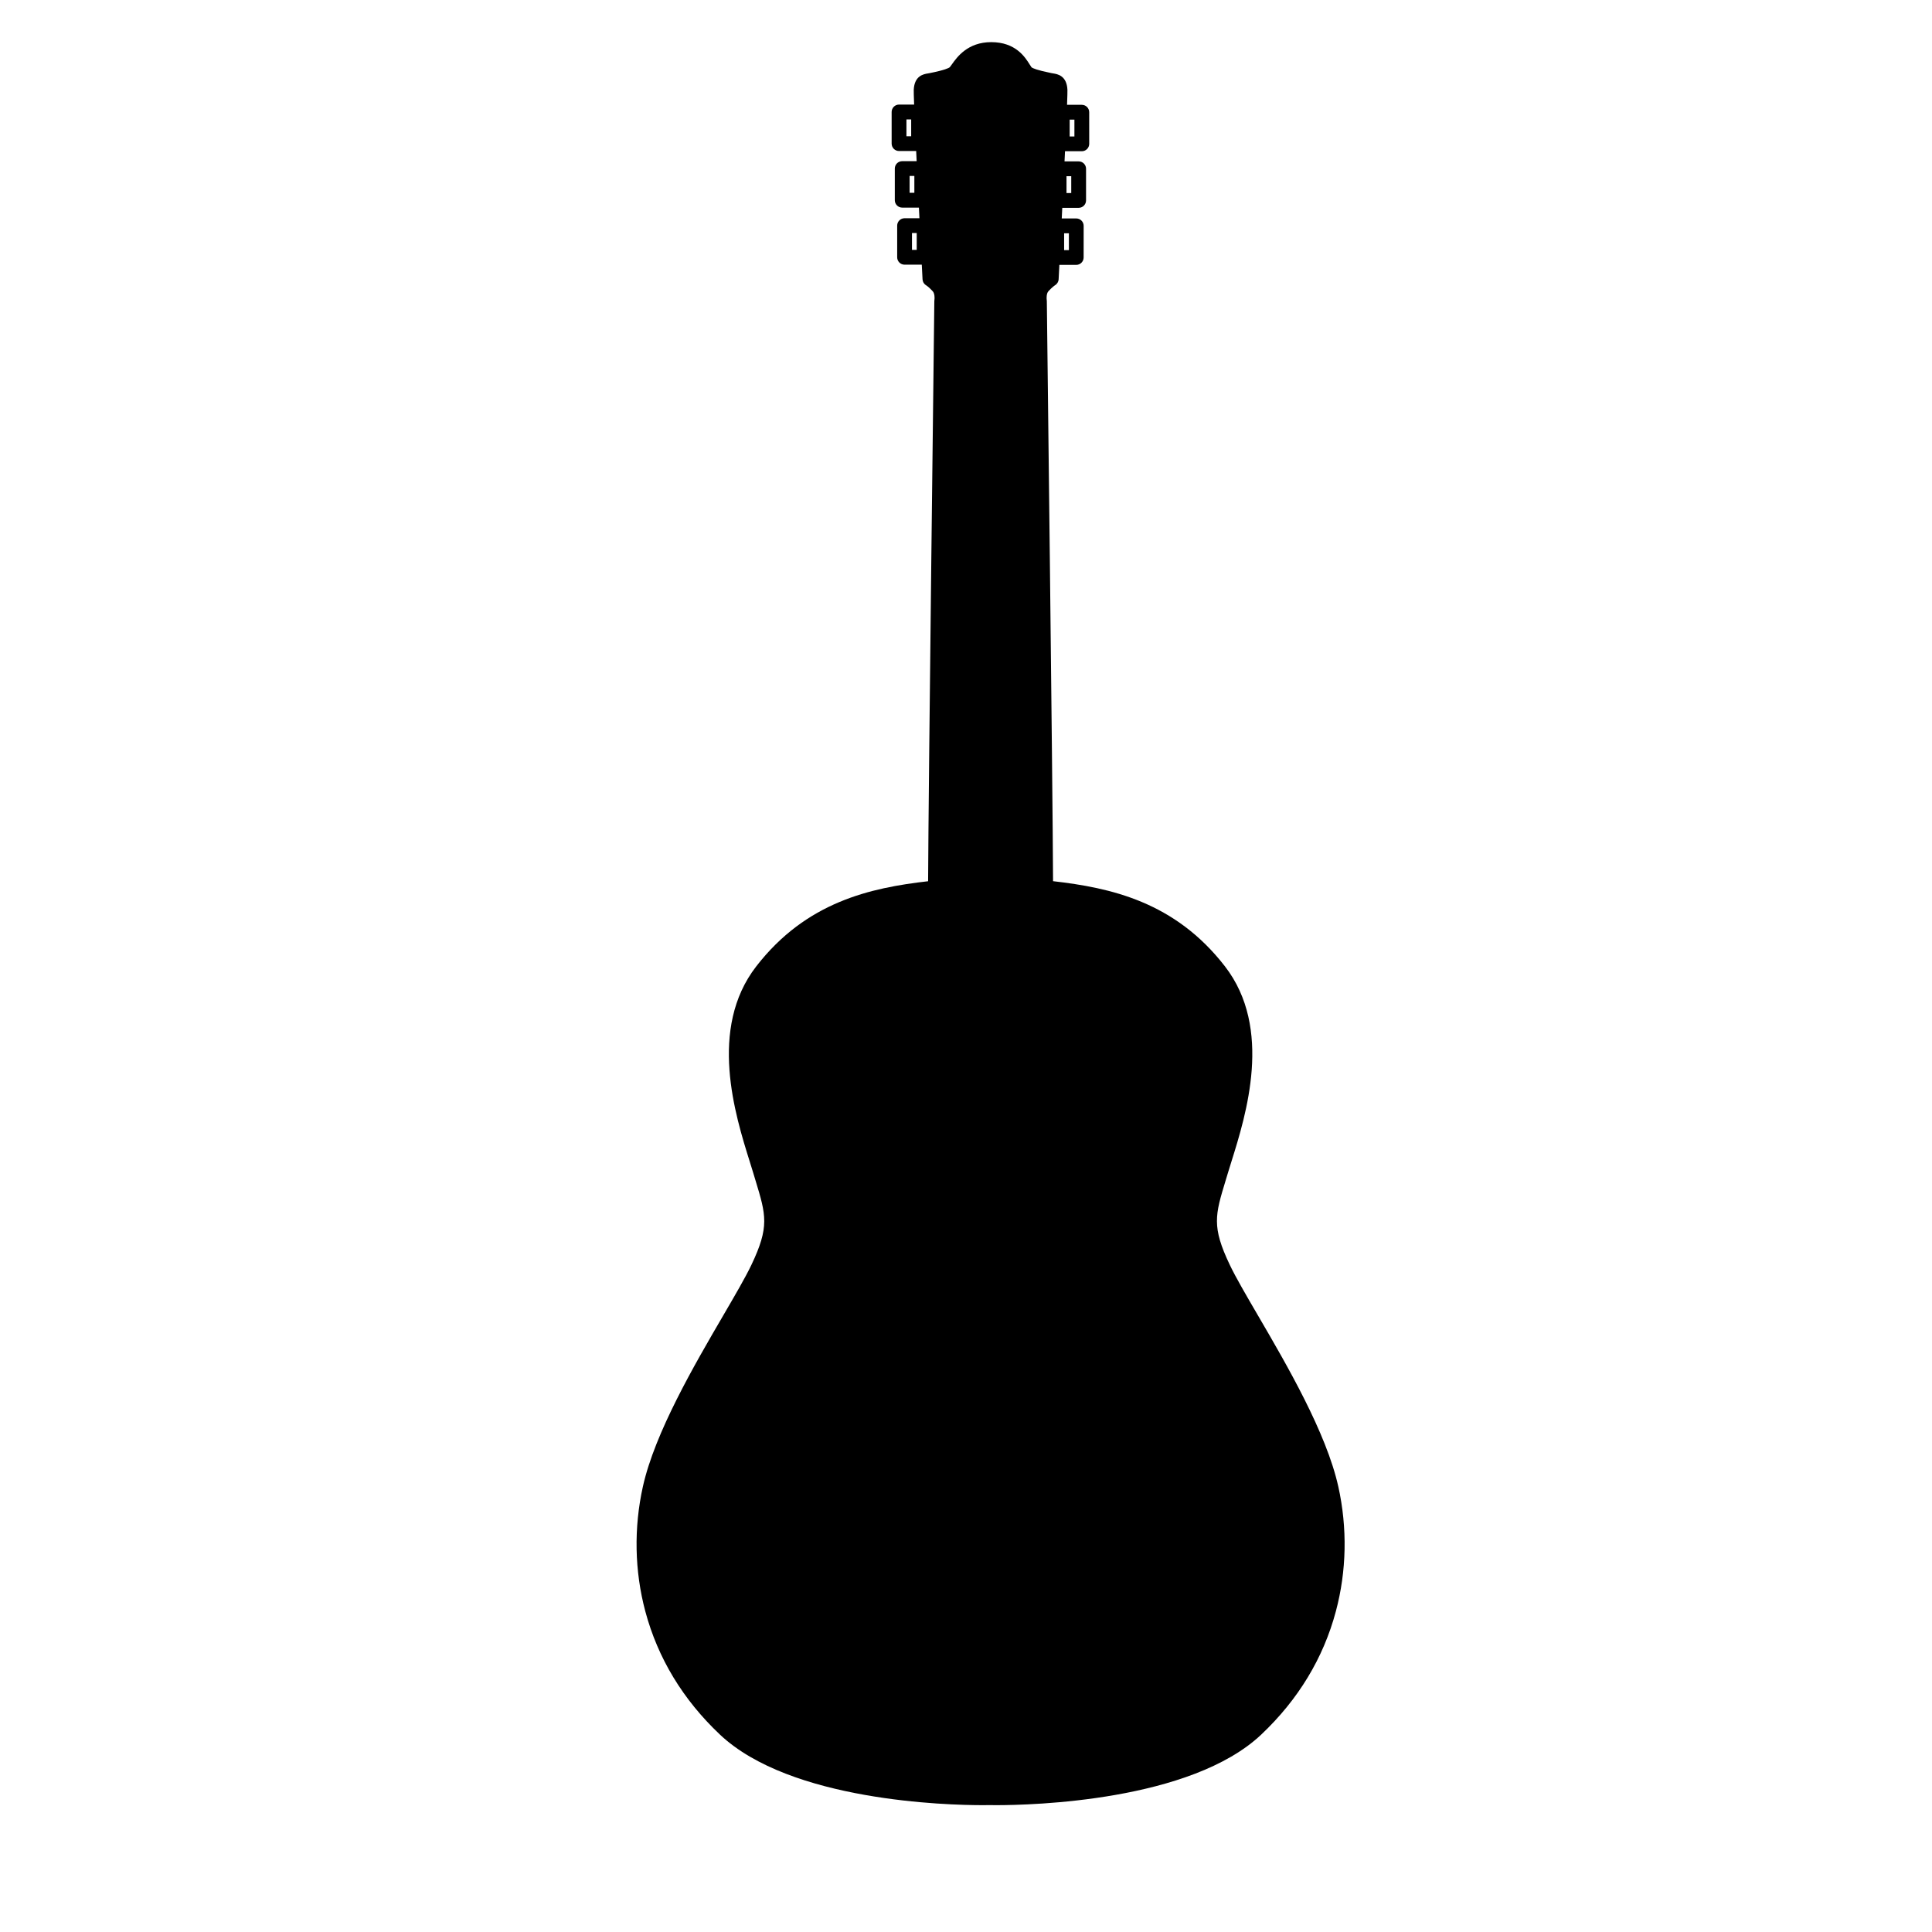<?xml version="1.0" encoding="UTF-8"?>
<!-- Uploaded to: ICON Repo, www.iconrepo.com, Generator: ICON Repo Mixer Tools -->
<svg fill="#000000" width="800px" height="800px" version="1.1" viewBox="144 144 512 512" xmlns="http://www.w3.org/2000/svg">
 <path d="m498.66 537.94c-3.176-14.289-13.633-32.211-21.266-45.297-3.176-5.441-5.918-10.141-7.5-13.465-4.809-10.098-3.871-13.184-1.086-22.348 0.207-0.676 0.418-1.379 0.641-2.117 0.266-0.887 0.57-1.863 0.902-2.918 3.856-12.309 11.031-35.223-1.734-51.707-13.273-17.145-30.324-20.82-45.547-22.566-0.082-23.992-1.633-152.41-1.648-153.74 0-0.102-0.012-0.199-0.027-0.301-0.066-0.41-0.09-1.715 0.441-2.297 1.059-1.152 1.73-1.578 1.73-1.578 0.578-0.332 0.949-0.934 0.984-1.602 0.035-0.652 0.102-1.988 0.195-3.809h4.469c1.082 0 1.961-0.875 1.961-1.961l0.008-8.383c0-1.082-0.875-1.961-1.961-1.961h-3.848c0.047-0.922 0.094-1.863 0.141-2.816h4.34c1.082 0 1.961-0.875 1.961-1.961v-8.387c0-1.082-0.875-1.961-1.961-1.961h-3.742c0.043-0.91 0.086-1.805 0.129-2.688h4.453c1.082 0 1.961-0.875 1.961-1.961l-0.004-8.379c0-1.082-0.875-1.961-1.961-1.961h-3.91c0.082-2.156 0.121-3.598 0.102-3.996-0.188-3.738-2.613-4.137-3.777-4.328-0.121-0.02-0.242-0.039-0.363-0.062l-0.121-0.023c-3.859-0.77-4.941-1.301-5.242-1.516-0.109-0.129-0.336-0.492-0.5-0.758-1.203-1.926-3.703-5.926-10.191-5.926-6.258 0-9.078 3.984-10.434 5.898-0.203 0.289-0.48 0.684-0.562 0.762-0.246 0.195-1.246 0.738-5.277 1.543l-0.121 0.023c-0.121 0.023-0.242 0.043-0.363 0.062-1.164 0.191-3.59 0.59-3.777 4.328-0.02 0.395 0.02 1.809 0.102 3.93h-4c-1.082 0-1.961 0.879-1.961 1.961v8.387c0 1.082 0.879 1.961 1.961 1.961h4.539c0.043 0.879 0.082 1.777 0.129 2.688h-3.828c-1.082 0-1.961 0.879-1.961 1.961v8.387c0 1.082 0.879 1.961 1.961 1.961h4.426c0.047 0.953 0.094 1.895 0.141 2.816h-3.938c-1.082 0-1.961 0.879-1.961 1.961v8.387c0 1.082 0.879 1.961 1.961 1.961h4.559c0.094 1.855 0.164 3.215 0.199 3.875 0.035 0.668 0.379 1.254 0.957 1.586 0.008 0.004 0.684 0.426 1.754 1.594 0.512 0.559 0.52 1.797 0.441 2.297-0.016 0.102-0.027 0.199-0.027 0.301-0.016 1.332-1.562 129.75-1.648 153.74-15.223 1.746-32.273 5.422-45.547 22.566-12.762 16.484-5.586 39.398-1.73 51.707 0.332 1.055 0.637 2.031 0.902 2.918 0.223 0.738 0.438 1.445 0.641 2.121 2.785 9.16 3.723 12.246-1.086 22.344-1.582 3.324-4.324 8.023-7.5 13.469-7.633 13.086-18.09 31.004-21.266 45.293-2.434 10.949-2.211 22.383 0.641 33.062 3.312 12.395 9.953 23.375 19.742 32.633 18.73 17.715 60.363 18.738 69.688 18.738 0.93 0 1.535-0.012 1.766-0.016 0.234 0.004 0.844 0.016 1.789 0.016 9.434 0 51.551-1.02 70.277-18.738 9.789-9.262 16.434-20.238 19.742-32.633 2.859-10.691 3.078-22.125 0.645-33.078zm-72.656-332.12h1.262v4.465h-1.262zm0.629-15.125h1.258v4.469h-1.258zm0.84-14.988h1.258v4.465h-1.258zm-42 4.402h-1.258v-4.465h1.258zm0.84 14.988h-1.258v-4.469h1.258zm0.629 15.121h-1.258v-4.465h1.258z"/>
</svg>